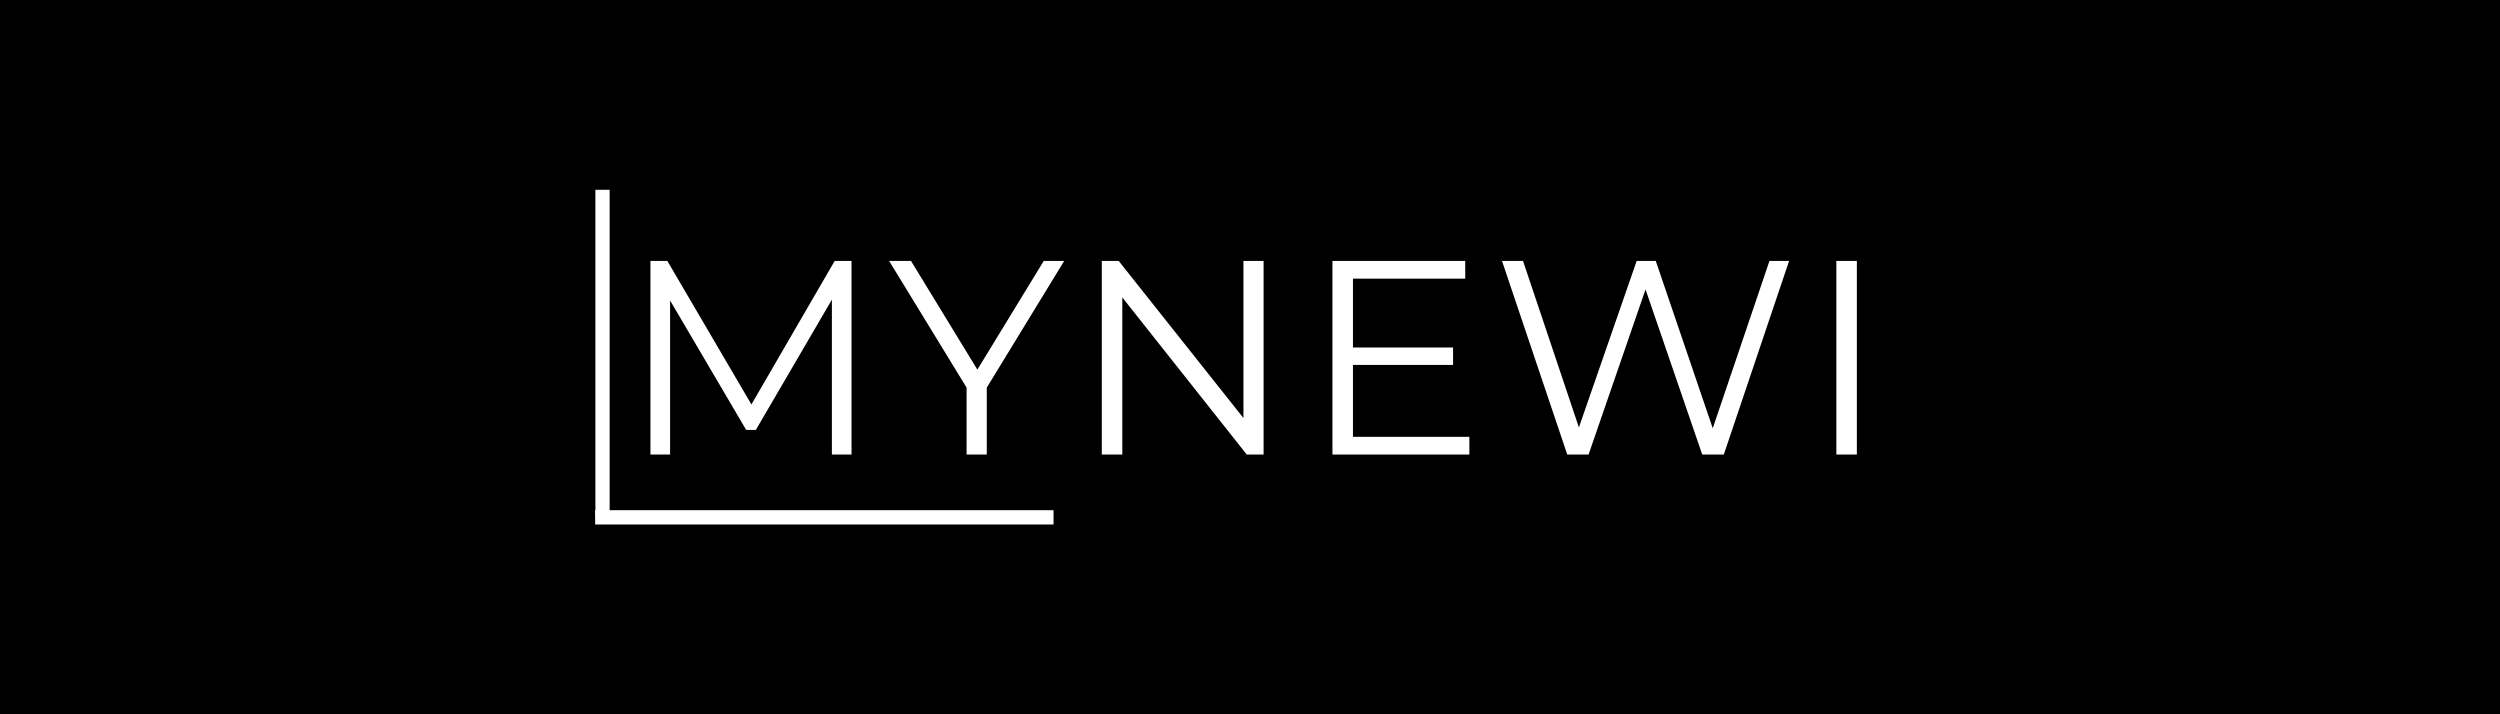 <svg version="1.2" preserveAspectRatio="xMidYMid meet" height="400" viewBox="0 0 1050 300" zoomAndPan="magnify" width="1400" xmlns:xlink="http://www.w3.org/1999/xlink" xmlns="http://www.w3.org/2000/svg"><defs></defs><g id="cb3670bd64"><rect style="fill:#ffffff;fill-opacity:1;stroke:none;" height="300" y="0" width="1050" x="0"></rect><rect style="fill:#000000;fill-opacity:1;stroke:none;" height="300" y="0" width="1050" x="0"></rect><g style="fill:#ffffff;fill-opacity:1;"><g transform="translate(259.955, 190.904)"><path d="M 97.688 -81.312 L 97.688 0 L 89.438 0 L 89.438 -65.047 L 57.5 -10.344 L 53.438 -10.344 L 21.484 -64.703 L 21.484 0 L 13.234 0 L 13.234 -81.312 L 20.328 -81.312 L 55.641 -21.031 L 90.609 -81.312 Z M 97.688 -81.312" style="stroke:none"></path></g></g><g style="fill:#ffffff;fill-opacity:1;"><g transform="translate(373.324, 190.904)"><path d="M 41.125 -28.109 L 41.125 0 L 32.641 0 L 32.641 -28.109 L 0.109 -81.312 L 9.297 -81.312 L 37.172 -35.656 L 65.047 -81.312 L 73.641 -81.312 Z M 41.125 -28.109" style="stroke:none"></path></g></g><g style="fill:#ffffff;fill-opacity:1;"><g transform="translate(449.523, 190.904)"><path d="M 81.188 -81.312 L 81.188 0 L 74.109 0 L 21.844 -65.984 L 21.844 0 L 13.234 0 L 13.234 -81.312 L 20.328 -81.312 L 72.719 -15.328 L 72.719 -81.312 Z M 81.188 -81.312" style="stroke:none"></path></g></g><g style="fill:#ffffff;fill-opacity:1;"><g transform="translate(546.397, 190.904)"><path d="M 70.734 -7.438 L 70.734 0 L 13.234 0 L 13.234 -81.312 L 69 -81.312 L 69 -73.875 L 21.844 -73.875 L 21.844 -44.953 L 63.891 -44.953 L 63.891 -37.641 L 21.844 -37.641 L 21.844 -7.438 Z M 70.734 -7.438" style="stroke:none"></path></g></g><g style="fill:#ffffff;fill-opacity:1;"><g transform="translate(626.545, 190.904)"><path d="M 124.875 -81.312 L 97.453 0 L 88.391 0 L 64.578 -69.344 L 40.656 0 L 31.703 0 L 4.297 -81.312 L 13.125 -81.312 L 36.594 -11.391 L 60.859 -81.312 L 68.875 -81.312 L 92.812 -11.031 L 116.625 -81.312 Z M 124.875 -81.312" style="stroke:none"></path></g></g><g style="fill:#ffffff;fill-opacity:1;"><g transform="translate(758.034, 190.904)"><path d="M 13.234 -81.312 L 21.844 -81.312 L 21.844 0 L 13.234 0 Z M 13.234 -81.312" style="stroke:none"></path></g></g><path transform="matrix(0.75,0,0,0.75,249.962,214.283)" d="M -0.001 3.998 L 256.702 3.998" style="fill:none;stroke-width:8;stroke-linecap:butt;stroke-linejoin:miter;stroke:#ffffff;stroke-opacity:1;stroke-miterlimit:4;"></path><path transform="matrix(0,0.748,-0.748,0,256.046,79.723)" d="M 0 3.997 L 183.422 3.997" style="fill:none;stroke-width:8;stroke-linecap:butt;stroke-linejoin:miter;stroke:#ffffff;stroke-opacity:1;stroke-miterlimit:4;"></path></g></svg>